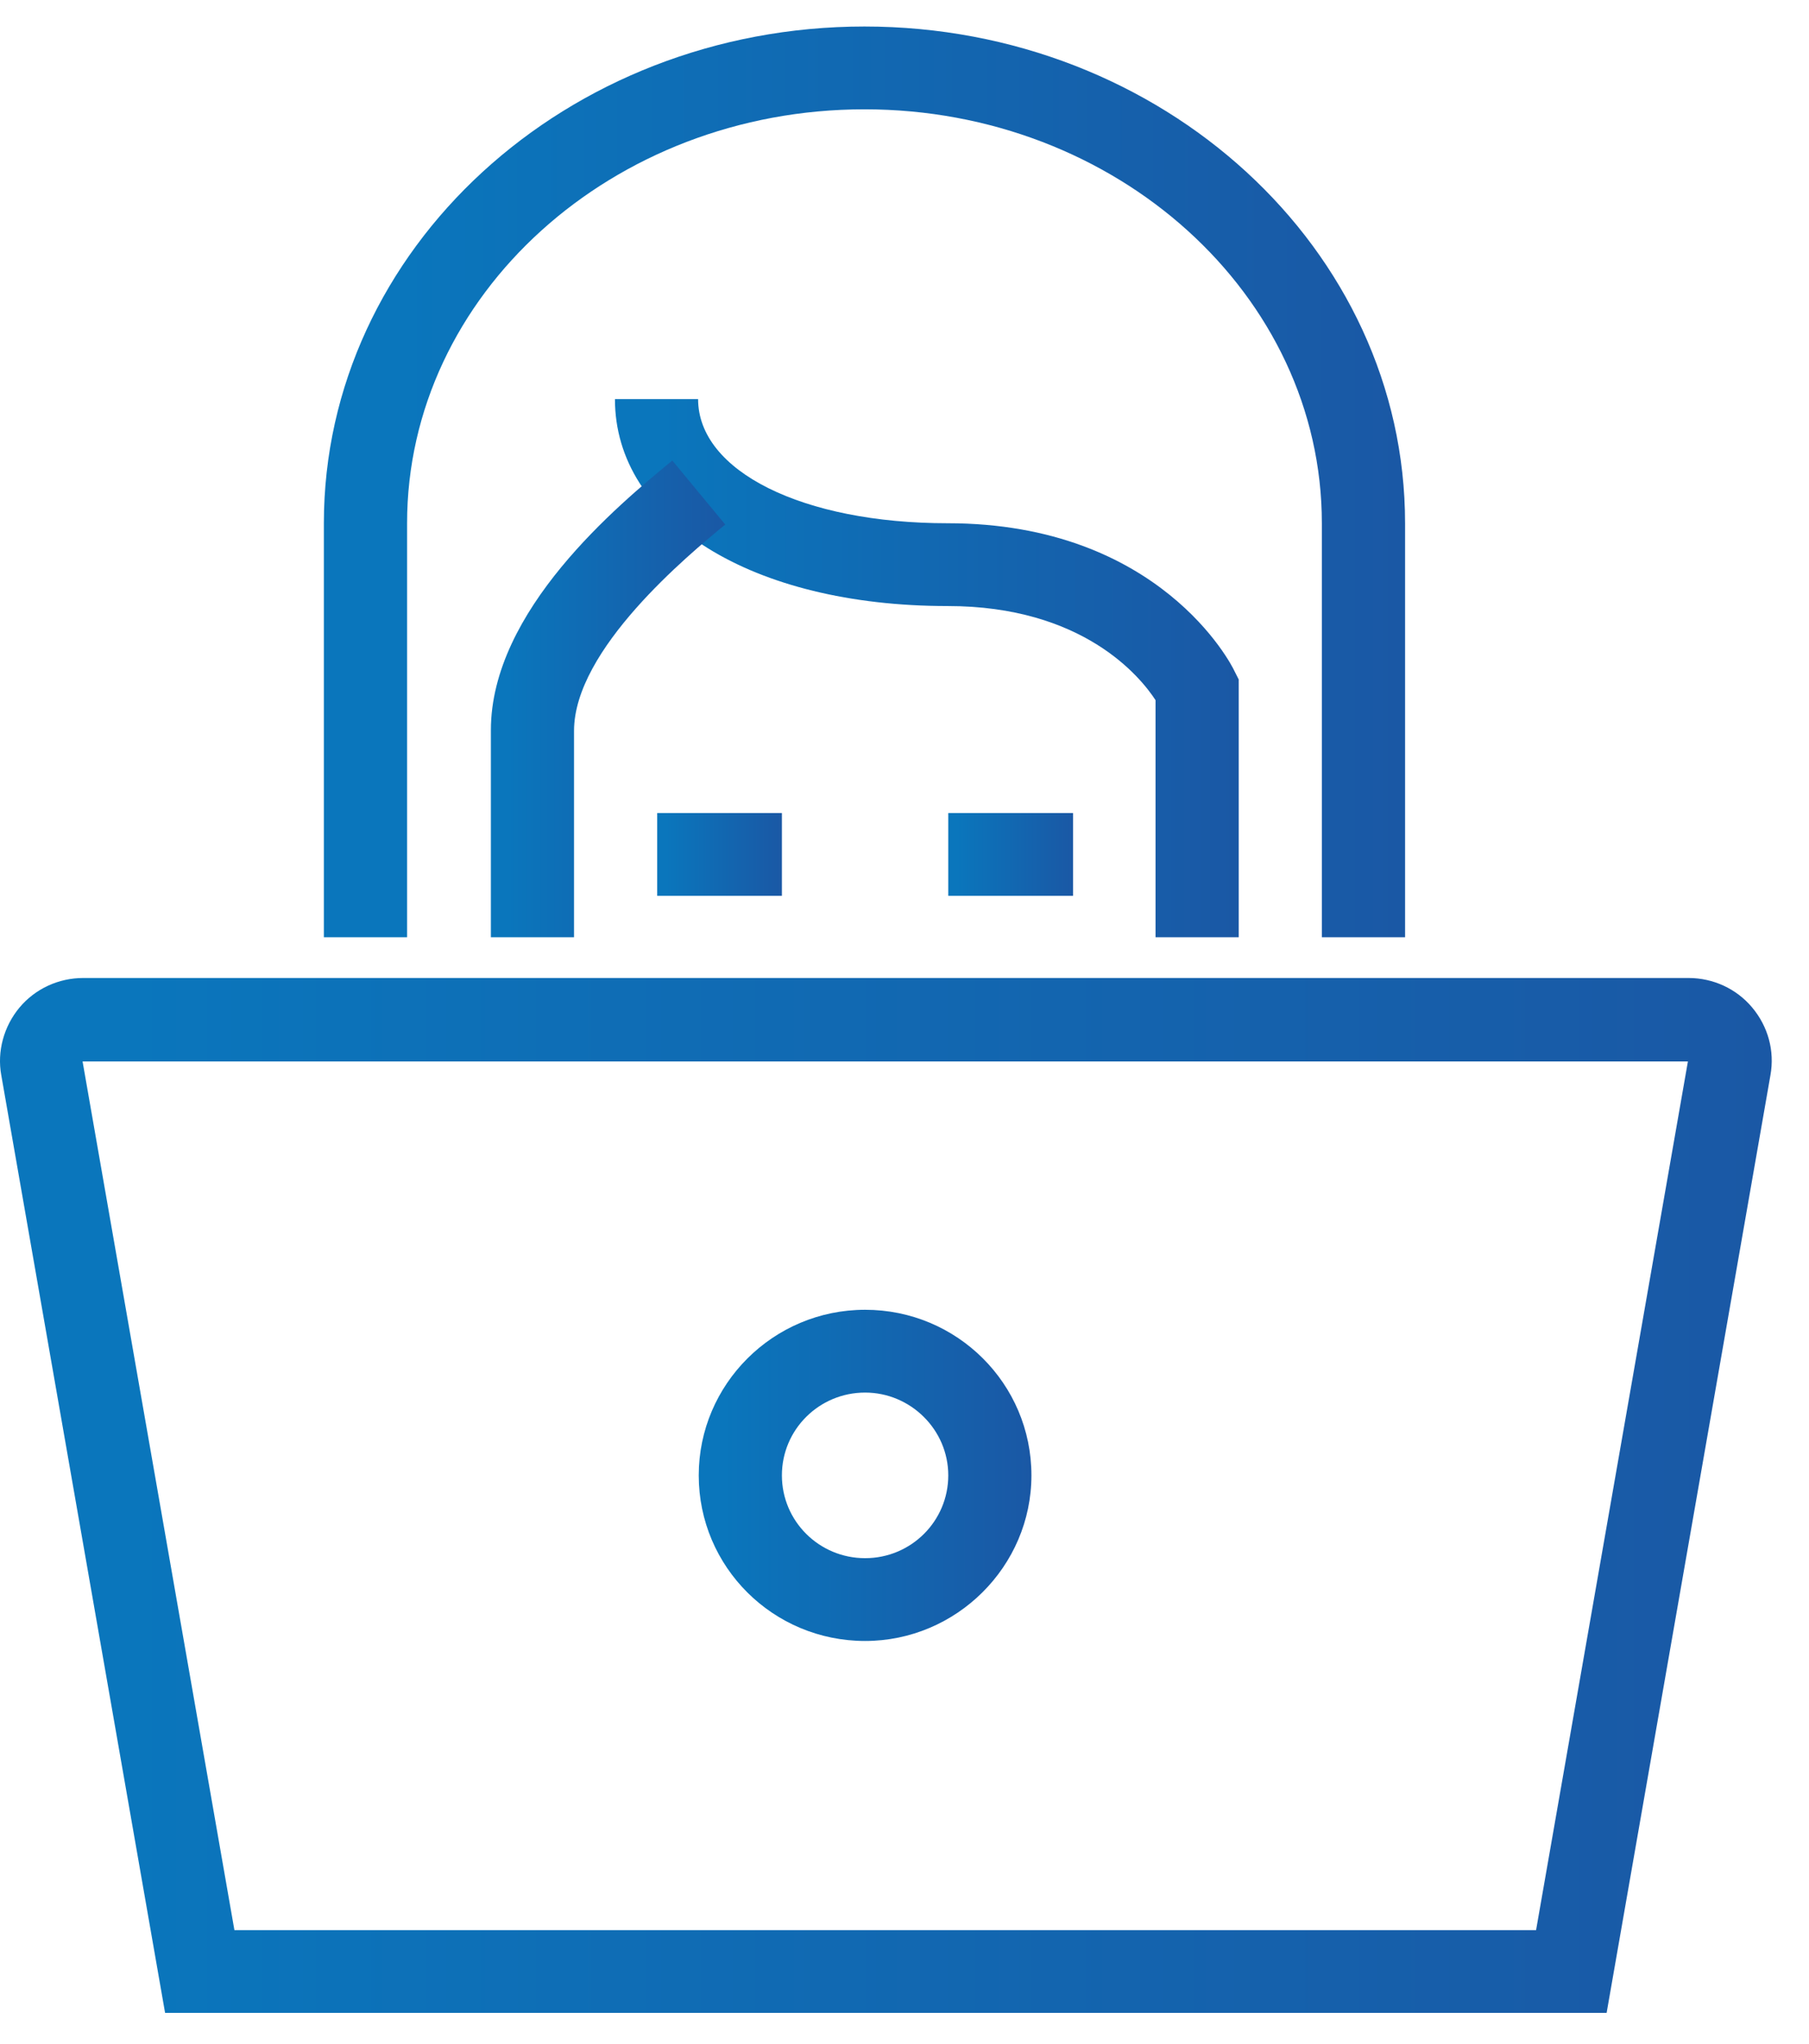 <svg width="31" height="35" viewBox="0 0 31 35" fill="none" xmlns="http://www.w3.org/2000/svg">
<path d="M24.078 16.051H22.652V8.961C22.652 5.051 19.133 1.872 14.814 1.872C10.495 1.872 6.976 5.051 6.976 8.961V16.051H5.55V8.961C5.55 4.267 9.707 0.454 14.814 0.454C19.921 0.454 24.078 4.267 24.078 8.961V16.051Z" fill="url(#paint0_linear_3_117)"/>
<path d="M21.227 16.051H19.802V11.991C19.543 11.593 18.56 10.379 16.239 10.379C12.881 10.379 10.538 8.918 10.538 6.835H11.963C11.963 8.07 13.756 8.961 16.239 8.961C19.877 8.961 21.108 11.389 21.151 11.486L21.227 11.636V16.051Z" fill="url(#paint1_linear_3_117)"/>
<path d="M9.837 16.051H8.412V12.506C8.412 10.454 10.592 8.65 11.521 7.887L12.428 8.983C11.791 9.509 9.837 11.12 9.837 12.517V16.051Z" fill="url(#paint2_linear_3_117)"/>
<path d="M27.532 34.472H2.829L0.022 18.414C-0.053 18.006 0.066 17.576 0.335 17.254C0.605 16.932 1.005 16.749 1.426 16.749H28.936C29.357 16.749 29.756 16.932 30.026 17.254C30.296 17.576 30.415 17.995 30.339 18.414L27.532 34.472ZM4.017 33.055H26.323L28.925 18.178H1.415L4.017 33.055Z" fill="url(#paint3_linear_3_117)"/>
<path d="M13.399 13.924H11.262V15.342H13.399V13.924Z" fill="url(#paint4_linear_3_117)"/>
<path d="M18.388 13.924H16.25V15.342H18.388V13.924Z" fill="url(#paint5_linear_3_117)"/>
<path d="M14.825 28.103C13.248 28.103 11.974 26.835 11.974 25.267C11.974 23.709 13.248 22.431 14.825 22.431C16.401 22.431 17.675 23.699 17.675 25.267C17.675 26.825 16.39 28.103 14.825 28.103ZM14.825 23.849C14.037 23.849 13.399 24.483 13.399 25.267C13.399 26.051 14.037 26.685 14.825 26.685C15.613 26.685 16.25 26.051 16.25 25.267C16.25 24.483 15.602 23.849 14.825 23.849Z" fill="url(#paint6_linear_3_117)"/>
<defs>
<linearGradient id="paint0_linear_3_117" x1="6.847" y1="7.317" x2="24.078" y2="7.317" gradientUnits="userSpaceOnUse">
<stop stop-color="#0A76BC"/>
<stop offset="1" stop-color="#1A58A5"/>
</linearGradient>
<linearGradient id="paint1_linear_3_117" x1="11.287" y1="10.89" x2="21.227" y2="10.89" gradientUnits="userSpaceOnUse">
<stop stop-color="#0A76BC"/>
<stop offset="1" stop-color="#1A58A5"/>
</linearGradient>
<linearGradient id="paint2_linear_3_117" x1="8.693" y1="11.479" x2="12.428" y2="11.479" gradientUnits="userSpaceOnUse">
<stop stop-color="#0A76BC"/>
<stop offset="1" stop-color="#1A58A5"/>
</linearGradient>
<linearGradient id="paint3_linear_3_117" x1="2.125" y1="24.547" x2="30.362" y2="24.547" gradientUnits="userSpaceOnUse">
<stop stop-color="#0A76BC"/>
<stop offset="1" stop-color="#1A58A5"/>
</linearGradient>
<linearGradient id="paint4_linear_3_117" x1="11.411" y1="14.548" x2="13.399" y2="14.548" gradientUnits="userSpaceOnUse">
<stop stop-color="#0A76BC"/>
<stop offset="1" stop-color="#1A58A5"/>
</linearGradient>
<linearGradient id="paint5_linear_3_117" x1="16.399" y1="14.548" x2="18.388" y2="14.548" gradientUnits="userSpaceOnUse">
<stop stop-color="#0A76BC"/>
<stop offset="1" stop-color="#1A58A5"/>
</linearGradient>
<linearGradient id="paint6_linear_3_117" x1="12.373" y1="24.927" x2="17.675" y2="24.927" gradientUnits="userSpaceOnUse">
<stop stop-color="#0A76BC"/>
<stop offset="1" stop-color="#1A58A5"/>
</linearGradient>
</defs>
</svg>
